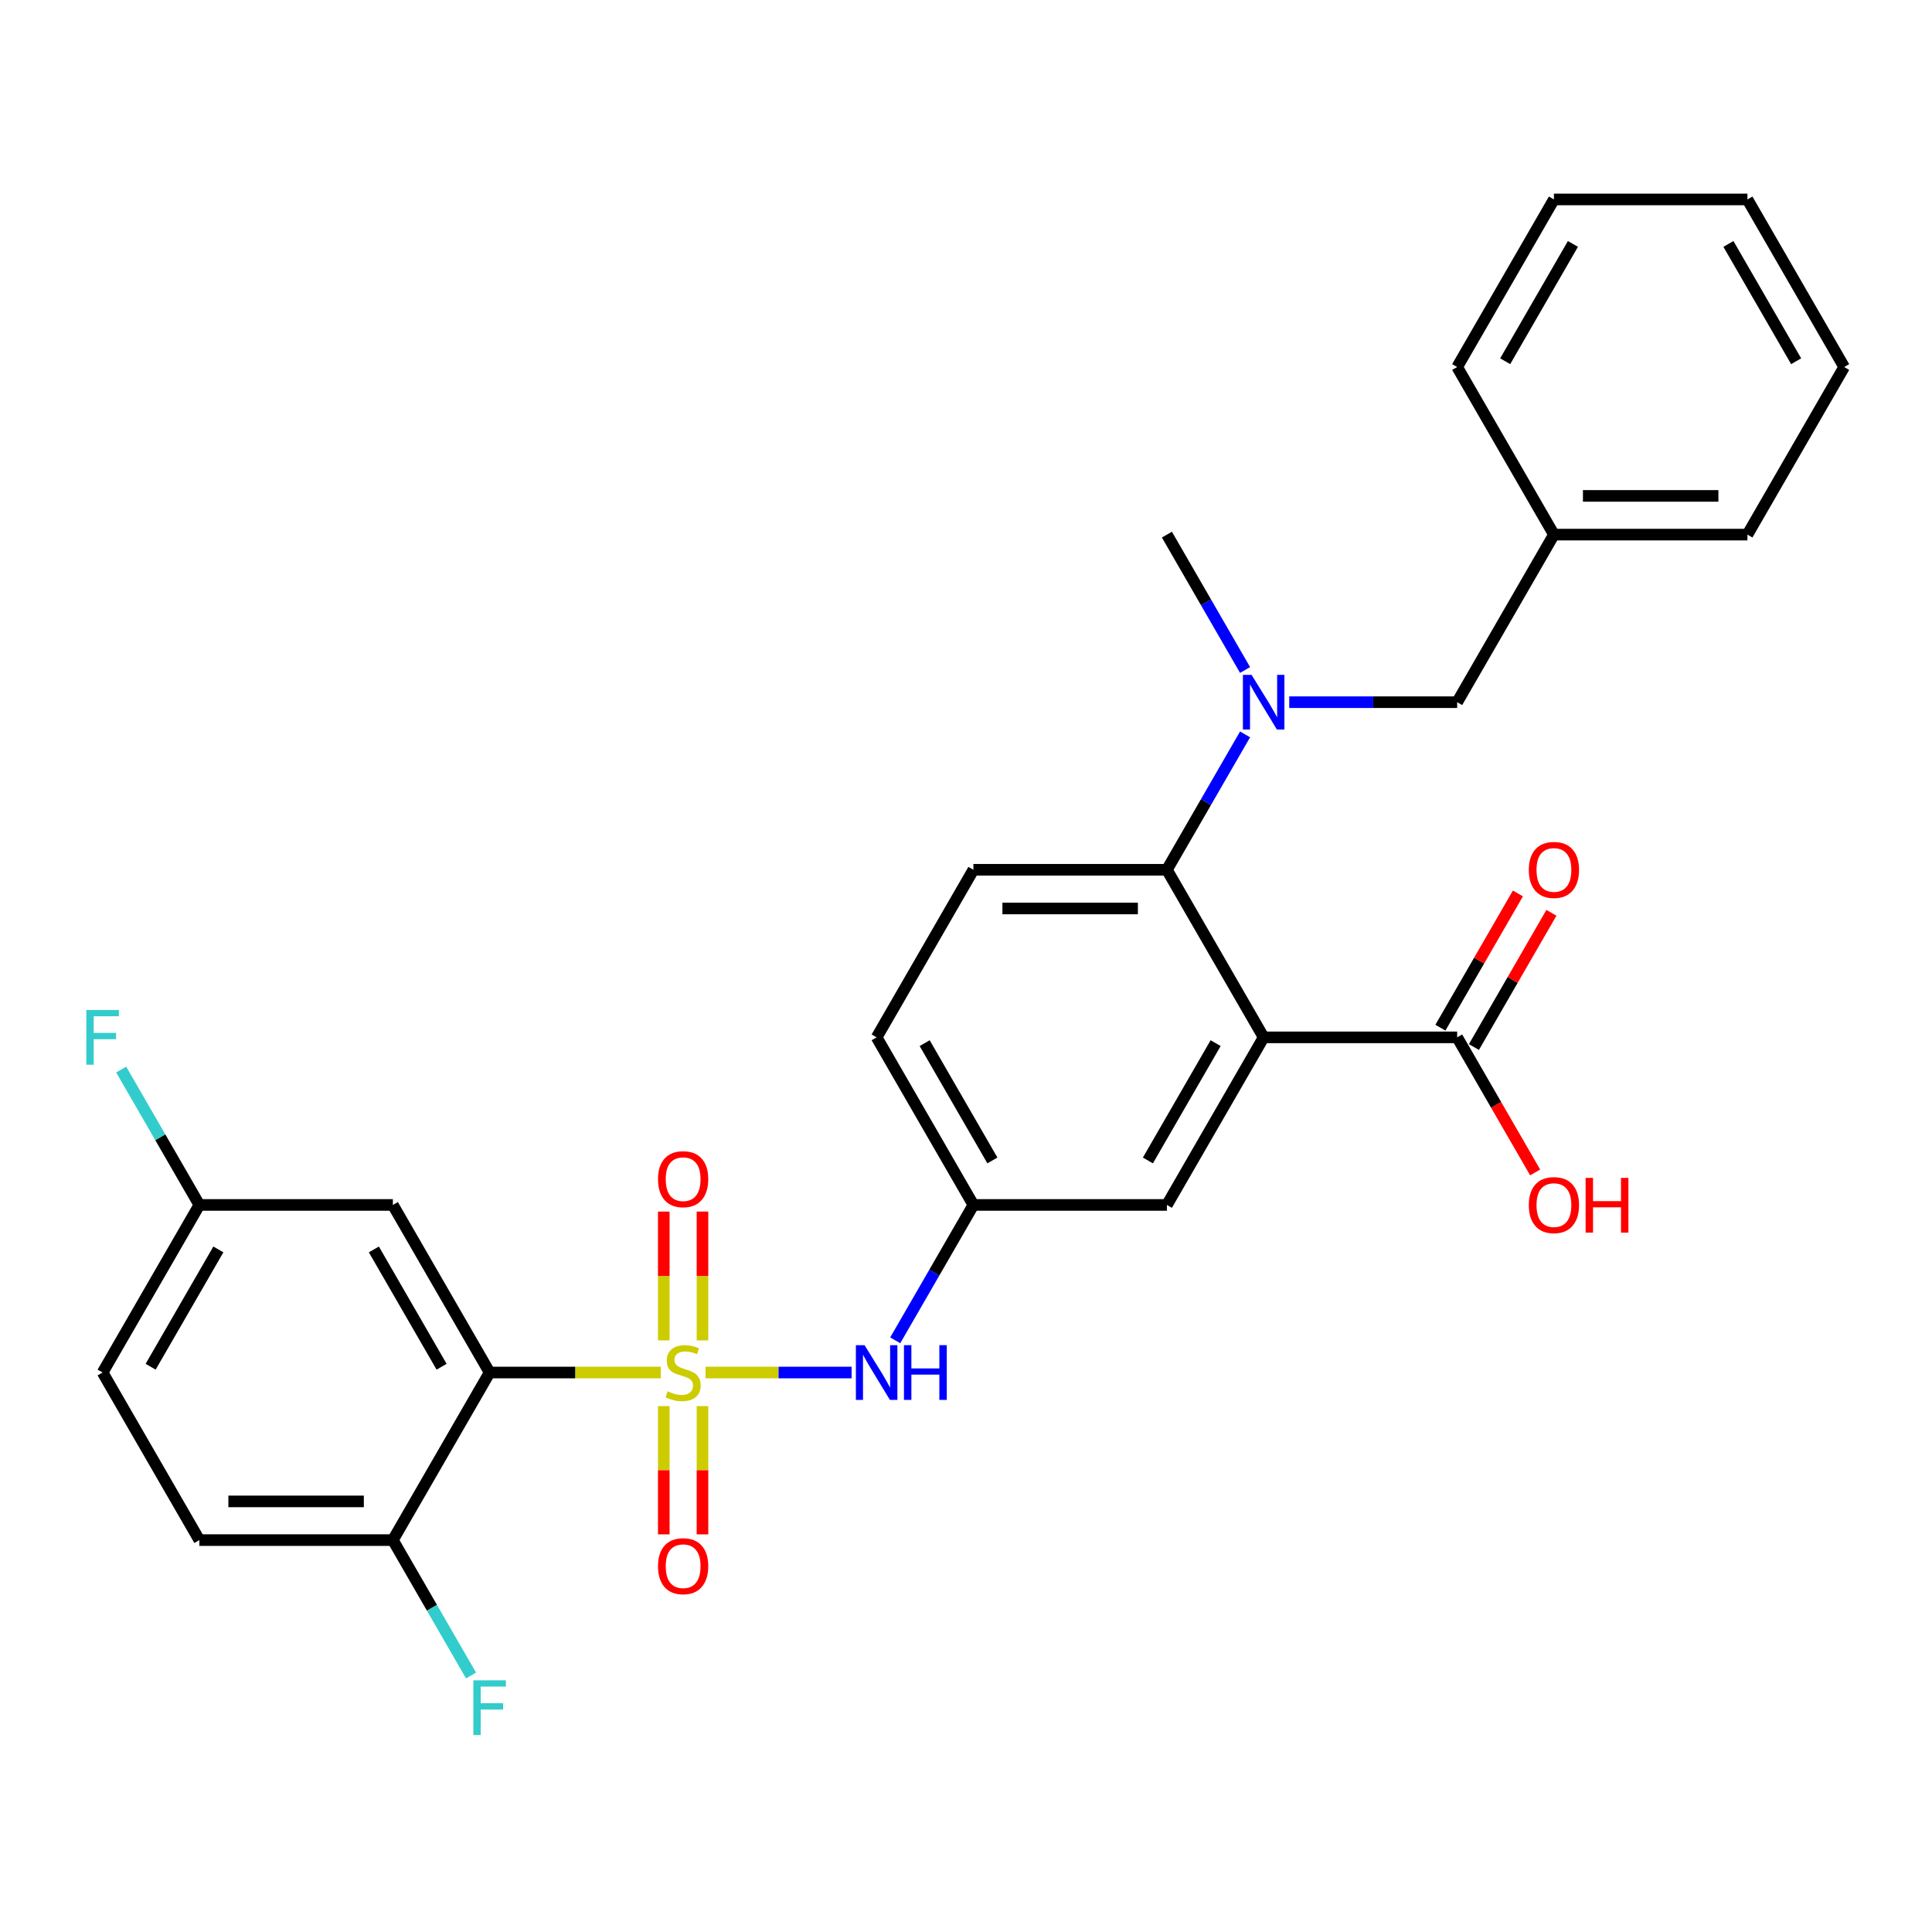 <?xml version='1.0' encoding='iso-8859-1'?>
<svg version='1.1' baseProfile='full'
              xmlns='http://www.w3.org/2000/svg'
                      xmlns:rdkit='http://www.rdkit.org/xml'
                      xmlns:xlink='http://www.w3.org/1999/xlink'
                  xml:space='preserve'
width='1000px' height='1000px' viewBox='0 0 1000 1000'>
<!-- END OF HEADER -->
<rect style='opacity:1.0;fill:#FFFFFF;stroke:none' width='1000' height='1000' x='0' y='0'> </rect>
<path class='bond-0' d='M 342.004,710.416 L 297.716,710.416' style='fill:none;fill-rule:evenodd;stroke:#CCCC00;stroke-width:6px;stroke-linecap:butt;stroke-linejoin:miter;stroke-opacity:1' />
<path class='bond-0' d='M 297.716,710.416 L 253.428,710.416' style='fill:none;fill-rule:evenodd;stroke:#000000;stroke-width:6px;stroke-linecap:butt;stroke-linejoin:miter;stroke-opacity:1' />
<path class='bond-3' d='M 365.172,710.416 L 402.982,710.416' style='fill:none;fill-rule:evenodd;stroke:#CCCC00;stroke-width:6px;stroke-linecap:butt;stroke-linejoin:miter;stroke-opacity:1' />
<path class='bond-3' d='M 402.982,710.416 L 440.793,710.416' style='fill:none;fill-rule:evenodd;stroke:#0000FF;stroke-width:6px;stroke-linecap:butt;stroke-linejoin:miter;stroke-opacity:1' />
<path class='bond-7' d='M 363.603,693.792 L 363.603,660.448' style='fill:none;fill-rule:evenodd;stroke:#CCCC00;stroke-width:6px;stroke-linecap:butt;stroke-linejoin:miter;stroke-opacity:1' />
<path class='bond-7' d='M 363.603,660.448 L 363.603,627.105' style='fill:none;fill-rule:evenodd;stroke:#FF0000;stroke-width:6px;stroke-linecap:butt;stroke-linejoin:miter;stroke-opacity:1' />
<path class='bond-7' d='M 343.572,693.792 L 343.572,660.448' style='fill:none;fill-rule:evenodd;stroke:#CCCC00;stroke-width:6px;stroke-linecap:butt;stroke-linejoin:miter;stroke-opacity:1' />
<path class='bond-7' d='M 343.572,660.448 L 343.572,627.105' style='fill:none;fill-rule:evenodd;stroke:#FF0000;stroke-width:6px;stroke-linecap:butt;stroke-linejoin:miter;stroke-opacity:1' />
<path class='bond-8' d='M 343.572,727.8 L 343.572,760.993' style='fill:none;fill-rule:evenodd;stroke:#CCCC00;stroke-width:6px;stroke-linecap:butt;stroke-linejoin:miter;stroke-opacity:1' />
<path class='bond-8' d='M 343.572,760.993 L 343.572,794.186' style='fill:none;fill-rule:evenodd;stroke:#FF0000;stroke-width:6px;stroke-linecap:butt;stroke-linejoin:miter;stroke-opacity:1' />
<path class='bond-8' d='M 363.603,727.8 L 363.603,760.993' style='fill:none;fill-rule:evenodd;stroke:#CCCC00;stroke-width:6px;stroke-linecap:butt;stroke-linejoin:miter;stroke-opacity:1' />
<path class='bond-8' d='M 363.603,760.993 L 363.603,794.186' style='fill:none;fill-rule:evenodd;stroke:#FF0000;stroke-width:6px;stroke-linecap:butt;stroke-linejoin:miter;stroke-opacity:1' />
<path class='bond-6' d='M 253.428,710.416 L 203.348,623.675' style='fill:none;fill-rule:evenodd;stroke:#000000;stroke-width:6px;stroke-linecap:butt;stroke-linejoin:miter;stroke-opacity:1' />
<path class='bond-6' d='M 228.568,707.421 L 193.512,646.702' style='fill:none;fill-rule:evenodd;stroke:#000000;stroke-width:6px;stroke-linecap:butt;stroke-linejoin:miter;stroke-opacity:1' />
<path class='bond-10' d='M 253.428,710.416 L 203.348,797.157' style='fill:none;fill-rule:evenodd;stroke:#000000;stroke-width:6px;stroke-linecap:butt;stroke-linejoin:miter;stroke-opacity:1' />
<path class='bond-1' d='M 654.066,536.934 L 603.987,623.675' style='fill:none;fill-rule:evenodd;stroke:#000000;stroke-width:6px;stroke-linecap:butt;stroke-linejoin:miter;stroke-opacity:1' />
<path class='bond-1' d='M 629.206,539.93 L 594.15,600.648' style='fill:none;fill-rule:evenodd;stroke:#000000;stroke-width:6px;stroke-linecap:butt;stroke-linejoin:miter;stroke-opacity:1' />
<path class='bond-4' d='M 654.066,536.934 L 754.226,536.934' style='fill:none;fill-rule:evenodd;stroke:#000000;stroke-width:6px;stroke-linecap:butt;stroke-linejoin:miter;stroke-opacity:1' />
<path class='bond-30' d='M 654.066,536.934 L 603.987,450.194' style='fill:none;fill-rule:evenodd;stroke:#000000;stroke-width:6px;stroke-linecap:butt;stroke-linejoin:miter;stroke-opacity:1' />
<path class='bond-2' d='M 603.987,450.194 L 503.827,450.194' style='fill:none;fill-rule:evenodd;stroke:#000000;stroke-width:6px;stroke-linecap:butt;stroke-linejoin:miter;stroke-opacity:1' />
<path class='bond-2' d='M 588.963,470.226 L 518.851,470.226' style='fill:none;fill-rule:evenodd;stroke:#000000;stroke-width:6px;stroke-linecap:butt;stroke-linejoin:miter;stroke-opacity:1' />
<path class='bond-5' d='M 603.987,450.194 L 624.216,415.155' style='fill:none;fill-rule:evenodd;stroke:#000000;stroke-width:6px;stroke-linecap:butt;stroke-linejoin:miter;stroke-opacity:1' />
<path class='bond-5' d='M 624.216,415.155 L 644.446,380.117' style='fill:none;fill-rule:evenodd;stroke:#0000FF;stroke-width:6px;stroke-linecap:butt;stroke-linejoin:miter;stroke-opacity:1' />
<path class='bond-12' d='M 463.368,693.752 L 483.598,658.714' style='fill:none;fill-rule:evenodd;stroke:#0000FF;stroke-width:6px;stroke-linecap:butt;stroke-linejoin:miter;stroke-opacity:1' />
<path class='bond-12' d='M 483.598,658.714 L 503.827,623.675' style='fill:none;fill-rule:evenodd;stroke:#000000;stroke-width:6px;stroke-linecap:butt;stroke-linejoin:miter;stroke-opacity:1' />
<path class='bond-14' d='M 762.9,541.942 L 782.956,507.204' style='fill:none;fill-rule:evenodd;stroke:#000000;stroke-width:6px;stroke-linecap:butt;stroke-linejoin:miter;stroke-opacity:1' />
<path class='bond-14' d='M 782.956,507.204 L 803.013,472.466' style='fill:none;fill-rule:evenodd;stroke:#FF0000;stroke-width:6px;stroke-linecap:butt;stroke-linejoin:miter;stroke-opacity:1' />
<path class='bond-14' d='M 745.552,531.927 L 765.608,497.188' style='fill:none;fill-rule:evenodd;stroke:#000000;stroke-width:6px;stroke-linecap:butt;stroke-linejoin:miter;stroke-opacity:1' />
<path class='bond-14' d='M 765.608,497.188 L 785.665,462.45' style='fill:none;fill-rule:evenodd;stroke:#FF0000;stroke-width:6px;stroke-linecap:butt;stroke-linejoin:miter;stroke-opacity:1' />
<path class='bond-18' d='M 754.226,536.934 L 774.409,571.893' style='fill:none;fill-rule:evenodd;stroke:#000000;stroke-width:6px;stroke-linecap:butt;stroke-linejoin:miter;stroke-opacity:1' />
<path class='bond-18' d='M 774.409,571.893 L 794.593,606.851' style='fill:none;fill-rule:evenodd;stroke:#FF0000;stroke-width:6px;stroke-linecap:butt;stroke-linejoin:miter;stroke-opacity:1' />
<path class='bond-13' d='M 667.31,363.453 L 710.768,363.453' style='fill:none;fill-rule:evenodd;stroke:#0000FF;stroke-width:6px;stroke-linecap:butt;stroke-linejoin:miter;stroke-opacity:1' />
<path class='bond-13' d='M 710.768,363.453 L 754.226,363.453' style='fill:none;fill-rule:evenodd;stroke:#000000;stroke-width:6px;stroke-linecap:butt;stroke-linejoin:miter;stroke-opacity:1' />
<path class='bond-23' d='M 644.446,346.789 L 624.216,311.75' style='fill:none;fill-rule:evenodd;stroke:#0000FF;stroke-width:6px;stroke-linecap:butt;stroke-linejoin:miter;stroke-opacity:1' />
<path class='bond-23' d='M 624.216,311.75 L 603.987,276.712' style='fill:none;fill-rule:evenodd;stroke:#000000;stroke-width:6px;stroke-linecap:butt;stroke-linejoin:miter;stroke-opacity:1' />
<path class='bond-16' d='M 203.348,623.675 L 103.188,623.675' style='fill:none;fill-rule:evenodd;stroke:#000000;stroke-width:6px;stroke-linecap:butt;stroke-linejoin:miter;stroke-opacity:1' />
<path class='bond-9' d='M 603.987,623.675 L 503.827,623.675' style='fill:none;fill-rule:evenodd;stroke:#000000;stroke-width:6px;stroke-linecap:butt;stroke-linejoin:miter;stroke-opacity:1' />
<path class='bond-15' d='M 203.348,797.157 L 103.188,797.157' style='fill:none;fill-rule:evenodd;stroke:#000000;stroke-width:6px;stroke-linecap:butt;stroke-linejoin:miter;stroke-opacity:1' />
<path class='bond-15' d='M 188.324,777.125 L 118.212,777.125' style='fill:none;fill-rule:evenodd;stroke:#000000;stroke-width:6px;stroke-linecap:butt;stroke-linejoin:miter;stroke-opacity:1' />
<path class='bond-19' d='M 203.348,797.157 L 223.577,832.195' style='fill:none;fill-rule:evenodd;stroke:#000000;stroke-width:6px;stroke-linecap:butt;stroke-linejoin:miter;stroke-opacity:1' />
<path class='bond-19' d='M 223.577,832.195 L 243.807,867.234' style='fill:none;fill-rule:evenodd;stroke:#33CCCC;stroke-width:6px;stroke-linecap:butt;stroke-linejoin:miter;stroke-opacity:1' />
<path class='bond-11' d='M 503.827,450.194 L 453.747,536.934' style='fill:none;fill-rule:evenodd;stroke:#000000;stroke-width:6px;stroke-linecap:butt;stroke-linejoin:miter;stroke-opacity:1' />
<path class='bond-17' d='M 503.827,623.675 L 453.747,536.934' style='fill:none;fill-rule:evenodd;stroke:#000000;stroke-width:6px;stroke-linecap:butt;stroke-linejoin:miter;stroke-opacity:1' />
<path class='bond-17' d='M 513.663,600.648 L 478.607,539.93' style='fill:none;fill-rule:evenodd;stroke:#000000;stroke-width:6px;stroke-linecap:butt;stroke-linejoin:miter;stroke-opacity:1' />
<path class='bond-21' d='M 754.226,363.453 L 804.306,276.712' style='fill:none;fill-rule:evenodd;stroke:#000000;stroke-width:6px;stroke-linecap:butt;stroke-linejoin:miter;stroke-opacity:1' />
<path class='bond-20' d='M 103.188,797.157 L 53.109,710.416' style='fill:none;fill-rule:evenodd;stroke:#000000;stroke-width:6px;stroke-linecap:butt;stroke-linejoin:miter;stroke-opacity:1' />
<path class='bond-22' d='M 103.188,623.675 L 82.959,588.637' style='fill:none;fill-rule:evenodd;stroke:#000000;stroke-width:6px;stroke-linecap:butt;stroke-linejoin:miter;stroke-opacity:1' />
<path class='bond-22' d='M 82.959,588.637 L 62.73,553.598' style='fill:none;fill-rule:evenodd;stroke:#33CCCC;stroke-width:6px;stroke-linecap:butt;stroke-linejoin:miter;stroke-opacity:1' />
<path class='bond-29' d='M 103.188,623.675 L 53.109,710.416' style='fill:none;fill-rule:evenodd;stroke:#000000;stroke-width:6px;stroke-linecap:butt;stroke-linejoin:miter;stroke-opacity:1' />
<path class='bond-29' d='M 113.025,646.702 L 77.969,707.421' style='fill:none;fill-rule:evenodd;stroke:#000000;stroke-width:6px;stroke-linecap:butt;stroke-linejoin:miter;stroke-opacity:1' />
<path class='bond-24' d='M 804.306,276.712 L 904.466,276.712' style='fill:none;fill-rule:evenodd;stroke:#000000;stroke-width:6px;stroke-linecap:butt;stroke-linejoin:miter;stroke-opacity:1' />
<path class='bond-24' d='M 819.33,256.68 L 889.442,256.68' style='fill:none;fill-rule:evenodd;stroke:#000000;stroke-width:6px;stroke-linecap:butt;stroke-linejoin:miter;stroke-opacity:1' />
<path class='bond-25' d='M 804.306,276.712 L 754.226,189.971' style='fill:none;fill-rule:evenodd;stroke:#000000;stroke-width:6px;stroke-linecap:butt;stroke-linejoin:miter;stroke-opacity:1' />
<path class='bond-27' d='M 904.466,276.712 L 954.545,189.971' style='fill:none;fill-rule:evenodd;stroke:#000000;stroke-width:6px;stroke-linecap:butt;stroke-linejoin:miter;stroke-opacity:1' />
<path class='bond-26' d='M 754.226,189.971 L 804.306,103.23' style='fill:none;fill-rule:evenodd;stroke:#000000;stroke-width:6px;stroke-linecap:butt;stroke-linejoin:miter;stroke-opacity:1' />
<path class='bond-26' d='M 779.086,186.976 L 814.142,126.258' style='fill:none;fill-rule:evenodd;stroke:#000000;stroke-width:6px;stroke-linecap:butt;stroke-linejoin:miter;stroke-opacity:1' />
<path class='bond-28' d='M 804.306,103.23 L 904.466,103.23' style='fill:none;fill-rule:evenodd;stroke:#000000;stroke-width:6px;stroke-linecap:butt;stroke-linejoin:miter;stroke-opacity:1' />
<path class='bond-31' d='M 954.545,189.971 L 904.466,103.23' style='fill:none;fill-rule:evenodd;stroke:#000000;stroke-width:6px;stroke-linecap:butt;stroke-linejoin:miter;stroke-opacity:1' />
<path class='bond-31' d='M 929.685,186.976 L 894.629,126.258' style='fill:none;fill-rule:evenodd;stroke:#000000;stroke-width:6px;stroke-linecap:butt;stroke-linejoin:miter;stroke-opacity:1' />
<path  class='atom-0' d='M 345.588 720.136
Q 345.908 720.256, 347.228 720.816
Q 348.548 721.376, 349.988 721.736
Q 351.468 722.056, 352.908 722.056
Q 355.588 722.056, 357.148 720.776
Q 358.708 719.456, 358.708 717.176
Q 358.708 715.616, 357.908 714.656
Q 357.148 713.696, 355.948 713.176
Q 354.748 712.656, 352.748 712.056
Q 350.228 711.296, 348.708 710.576
Q 347.228 709.856, 346.148 708.336
Q 345.108 706.816, 345.108 704.256
Q 345.108 700.696, 347.508 698.496
Q 349.948 696.296, 354.748 696.296
Q 358.028 696.296, 361.748 697.856
L 360.828 700.936
Q 357.428 699.536, 354.868 699.536
Q 352.108 699.536, 350.588 700.696
Q 349.068 701.816, 349.108 703.776
Q 349.108 705.296, 349.868 706.216
Q 350.668 707.136, 351.788 707.656
Q 352.948 708.176, 354.868 708.776
Q 357.428 709.576, 358.948 710.376
Q 360.468 711.176, 361.548 712.816
Q 362.668 714.416, 362.668 717.176
Q 362.668 721.096, 360.028 723.216
Q 357.428 725.296, 353.068 725.296
Q 350.548 725.296, 348.628 724.736
Q 346.748 724.216, 344.508 723.296
L 345.588 720.136
' fill='#CCCC00'/>
<path  class='atom-4' d='M 447.487 696.256
L 456.767 711.256
Q 457.687 712.736, 459.167 715.416
Q 460.647 718.096, 460.727 718.256
L 460.727 696.256
L 464.487 696.256
L 464.487 724.576
L 460.607 724.576
L 450.647 708.176
Q 449.487 706.256, 448.247 704.056
Q 447.047 701.856, 446.687 701.176
L 446.687 724.576
L 443.007 724.576
L 443.007 696.256
L 447.487 696.256
' fill='#0000FF'/>
<path  class='atom-4' d='M 467.887 696.256
L 471.727 696.256
L 471.727 708.296
L 486.207 708.296
L 486.207 696.256
L 490.047 696.256
L 490.047 724.576
L 486.207 724.576
L 486.207 711.496
L 471.727 711.496
L 471.727 724.576
L 467.887 724.576
L 467.887 696.256
' fill='#0000FF'/>
<path  class='atom-6' d='M 647.806 349.293
L 657.086 364.293
Q 658.006 365.773, 659.486 368.453
Q 660.966 371.133, 661.046 371.293
L 661.046 349.293
L 664.806 349.293
L 664.806 377.613
L 660.926 377.613
L 650.966 361.213
Q 649.806 359.293, 648.566 357.093
Q 647.366 354.893, 647.006 354.213
L 647.006 377.613
L 643.326 377.613
L 643.326 349.293
L 647.806 349.293
' fill='#0000FF'/>
<path  class='atom-8' d='M 340.588 610.336
Q 340.588 603.536, 343.948 599.736
Q 347.308 595.936, 353.588 595.936
Q 359.868 595.936, 363.228 599.736
Q 366.588 603.536, 366.588 610.336
Q 366.588 617.216, 363.188 621.136
Q 359.788 625.016, 353.588 625.016
Q 347.348 625.016, 343.948 621.136
Q 340.588 617.256, 340.588 610.336
M 353.588 621.816
Q 357.908 621.816, 360.228 618.936
Q 362.588 616.016, 362.588 610.336
Q 362.588 604.776, 360.228 601.976
Q 357.908 599.136, 353.588 599.136
Q 349.268 599.136, 346.908 601.936
Q 344.588 604.736, 344.588 610.336
Q 344.588 616.056, 346.908 618.936
Q 349.268 621.816, 353.588 621.816
' fill='#FF0000'/>
<path  class='atom-9' d='M 340.588 810.656
Q 340.588 803.856, 343.948 800.056
Q 347.308 796.256, 353.588 796.256
Q 359.868 796.256, 363.228 800.056
Q 366.588 803.856, 366.588 810.656
Q 366.588 817.536, 363.188 821.456
Q 359.788 825.336, 353.588 825.336
Q 347.348 825.336, 343.948 821.456
Q 340.588 817.576, 340.588 810.656
M 353.588 822.136
Q 357.908 822.136, 360.228 819.256
Q 362.588 816.336, 362.588 810.656
Q 362.588 805.096, 360.228 802.296
Q 357.908 799.456, 353.588 799.456
Q 349.268 799.456, 346.908 802.256
Q 344.588 805.056, 344.588 810.656
Q 344.588 816.376, 346.908 819.256
Q 349.268 822.136, 353.588 822.136
' fill='#FF0000'/>
<path  class='atom-15' d='M 791.306 450.274
Q 791.306 443.474, 794.666 439.674
Q 798.026 435.874, 804.306 435.874
Q 810.586 435.874, 813.946 439.674
Q 817.306 443.474, 817.306 450.274
Q 817.306 457.154, 813.906 461.074
Q 810.506 464.954, 804.306 464.954
Q 798.066 464.954, 794.666 461.074
Q 791.306 457.194, 791.306 450.274
M 804.306 461.754
Q 808.626 461.754, 810.946 458.874
Q 813.306 455.954, 813.306 450.274
Q 813.306 444.714, 810.946 441.914
Q 808.626 439.074, 804.306 439.074
Q 799.986 439.074, 797.626 441.874
Q 795.306 444.674, 795.306 450.274
Q 795.306 455.994, 797.626 458.874
Q 799.986 461.754, 804.306 461.754
' fill='#FF0000'/>
<path  class='atom-19' d='M 791.306 623.755
Q 791.306 616.955, 794.666 613.155
Q 798.026 609.355, 804.306 609.355
Q 810.586 609.355, 813.946 613.155
Q 817.306 616.955, 817.306 623.755
Q 817.306 630.635, 813.906 634.555
Q 810.506 638.435, 804.306 638.435
Q 798.066 638.435, 794.666 634.555
Q 791.306 630.675, 791.306 623.755
M 804.306 635.235
Q 808.626 635.235, 810.946 632.355
Q 813.306 629.435, 813.306 623.755
Q 813.306 618.195, 810.946 615.395
Q 808.626 612.555, 804.306 612.555
Q 799.986 612.555, 797.626 615.355
Q 795.306 618.155, 795.306 623.755
Q 795.306 629.475, 797.626 632.355
Q 799.986 635.235, 804.306 635.235
' fill='#FF0000'/>
<path  class='atom-19' d='M 820.706 609.675
L 824.546 609.675
L 824.546 621.715
L 839.026 621.715
L 839.026 609.675
L 842.866 609.675
L 842.866 637.995
L 839.026 637.995
L 839.026 624.915
L 824.546 624.915
L 824.546 637.995
L 820.706 637.995
L 820.706 609.675
' fill='#FF0000'/>
<path  class='atom-20' d='M 245.008 869.738
L 261.848 869.738
L 261.848 872.978
L 248.808 872.978
L 248.808 881.578
L 260.408 881.578
L 260.408 884.858
L 248.808 884.858
L 248.808 898.058
L 245.008 898.058
L 245.008 869.738
' fill='#33CCCC'/>
<path  class='atom-23' d='M 44.689 522.774
L 61.529 522.774
L 61.529 526.014
L 48.489 526.014
L 48.489 534.614
L 60.089 534.614
L 60.089 537.894
L 48.489 537.894
L 48.489 551.094
L 44.689 551.094
L 44.689 522.774
' fill='#33CCCC'/>
</svg>
